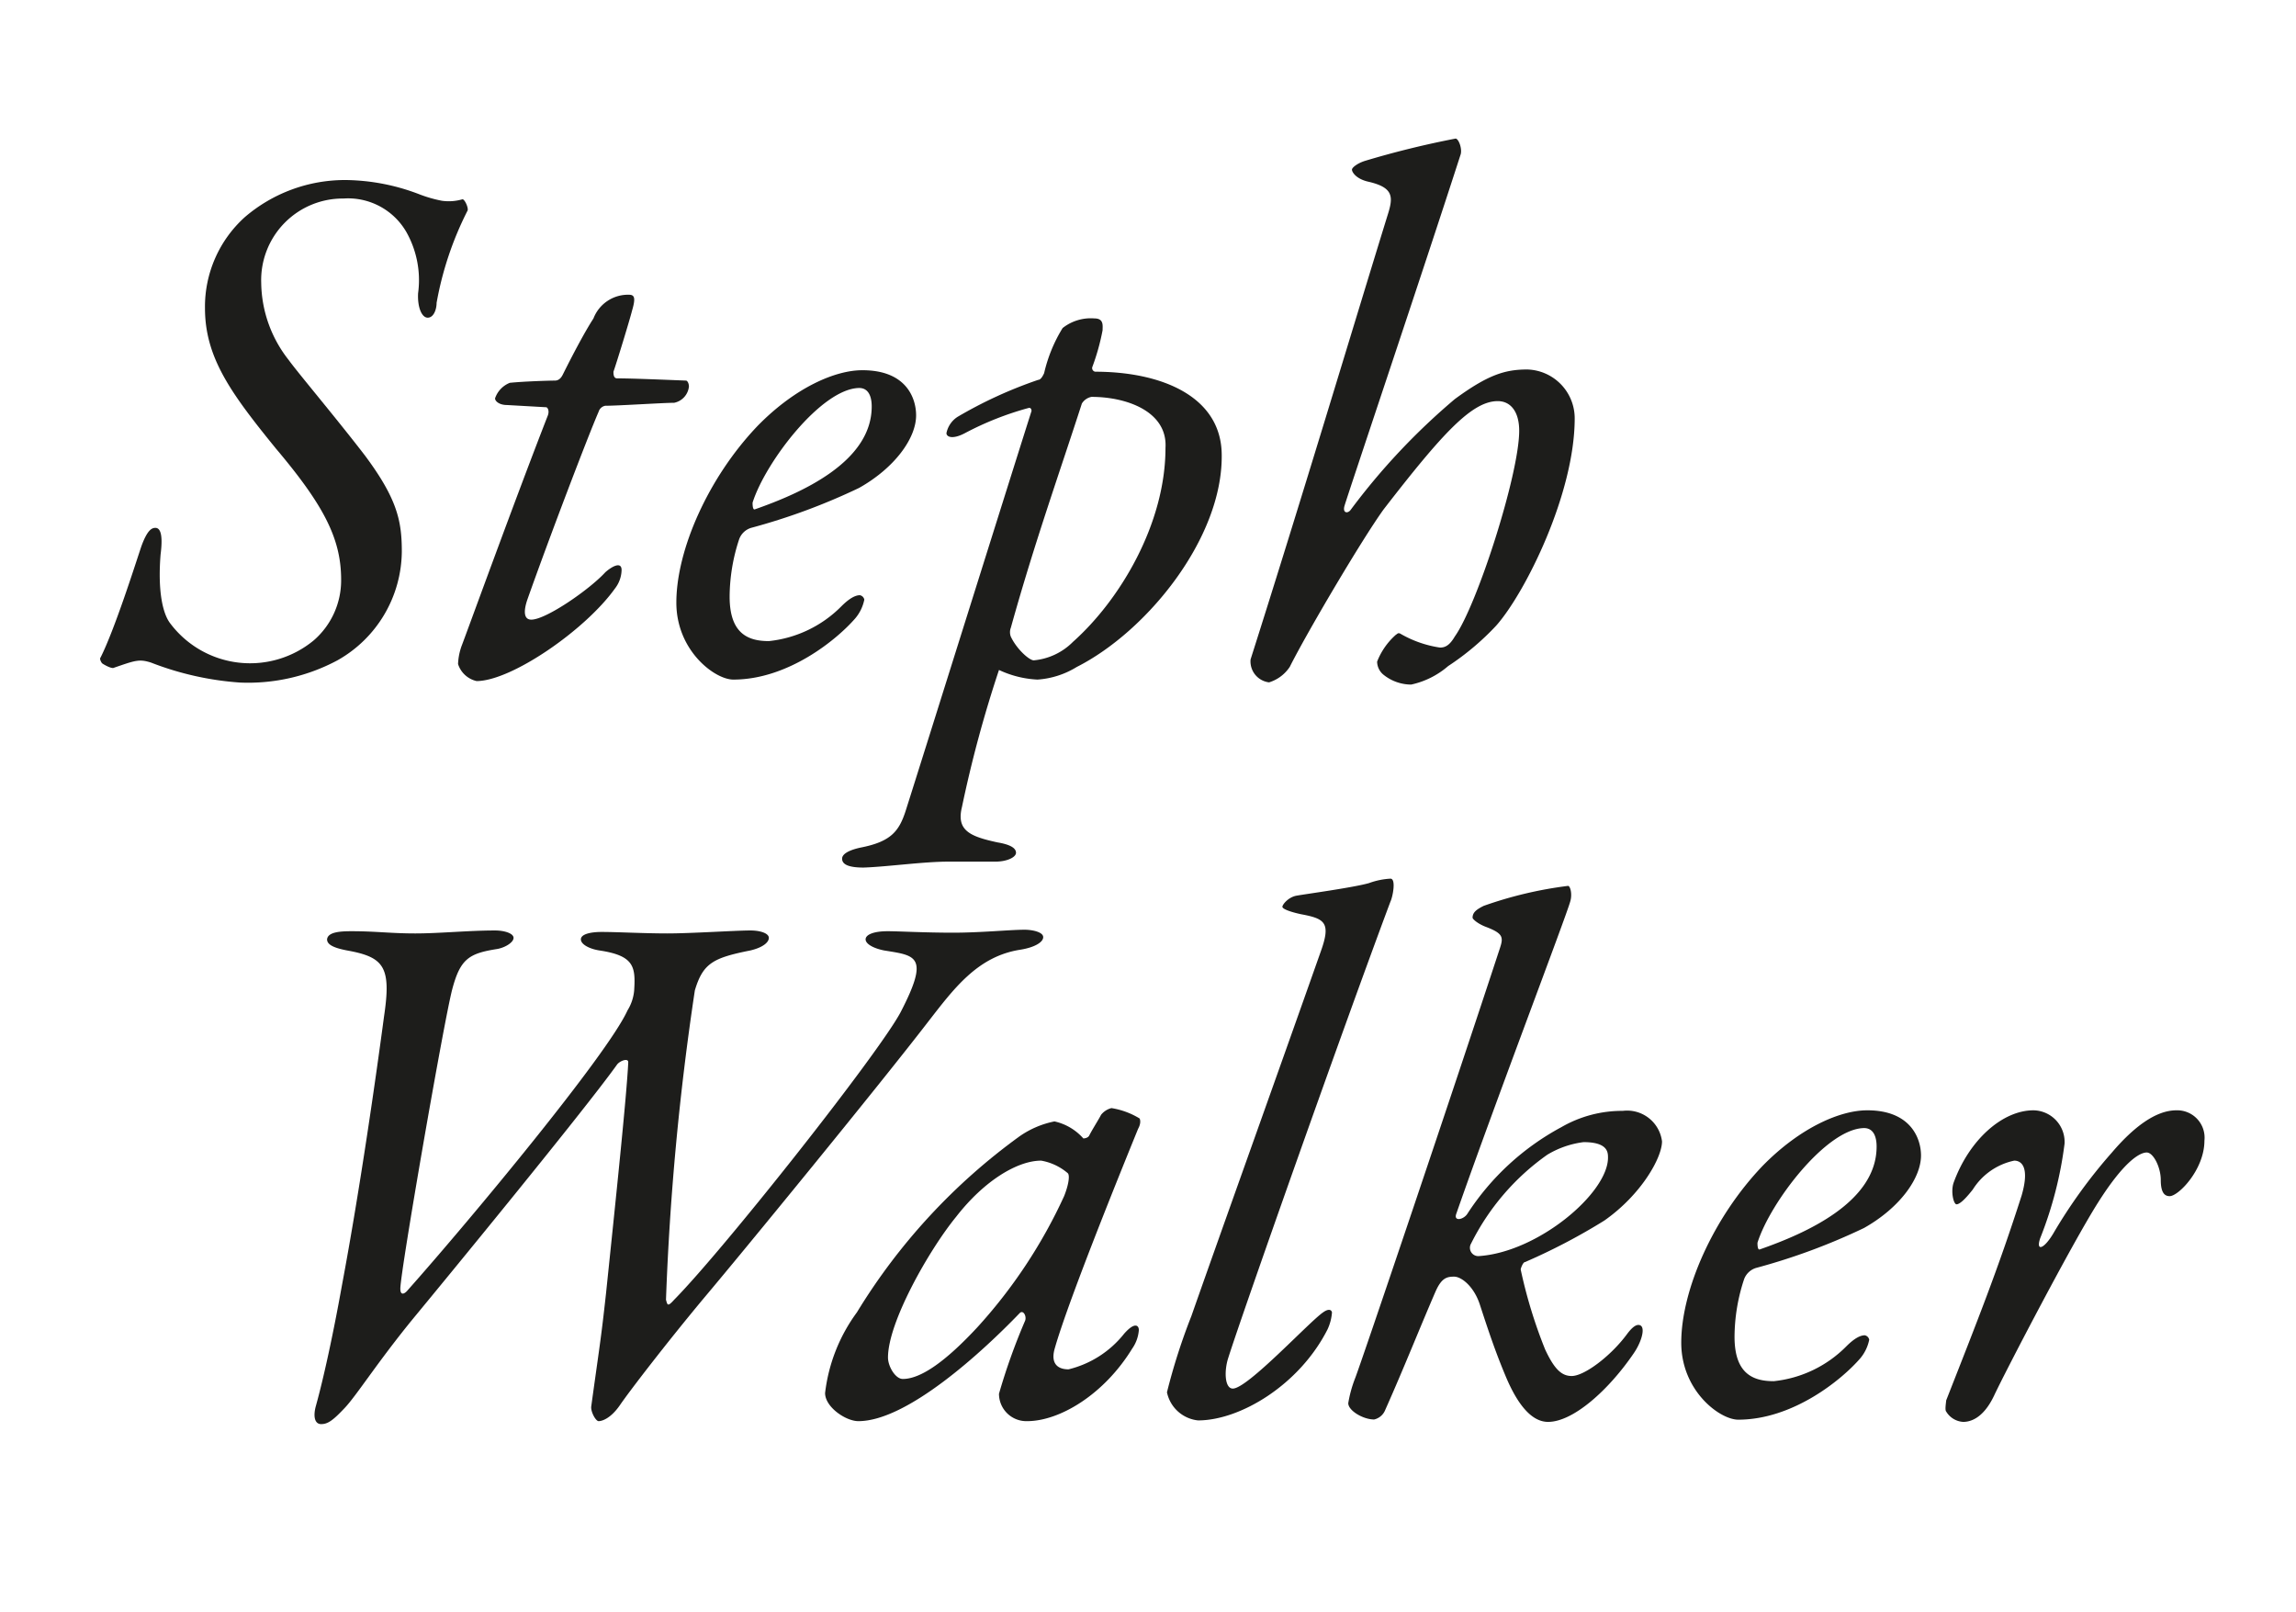 <?xml version="1.0" encoding="UTF-8"?> <svg xmlns="http://www.w3.org/2000/svg" viewBox="0 0 124.11 87.12"><path d="M22.64,10.49a7.12,7.12,0,0,0,1.24.36A2.63,2.63,0,0,0,25,10.77c.12,0,.32.44.28.6a17.93,17.93,0,0,0-1.68,5c0,.36-.16.8-.48.8s-.56-.56-.52-1.32a5.29,5.29,0,0,0-.64-3.32,3.64,3.64,0,0,0-3.4-1.8,4.41,4.41,0,0,0-4.44,4.56,6.85,6.85,0,0,0,1.48,4.16c.52.72,2.52,3.08,4.12,5.16,1.76,2.36,2,3.56,2,5.2a6.81,6.81,0,0,1-3.48,5.88,10.24,10.24,0,0,1-5.28,1.2,16.39,16.39,0,0,1-4.8-1.08c-.64-.2-.84-.12-2,.28-.12.08-.6-.2-.64-.24s-.16-.24-.08-.32c.76-1.52,1.84-4.92,2.2-6,.32-.88.56-1,.76-1s.44.2.28,1.44c-.16,2,.12,3.2.52,3.72a5.4,5.4,0,0,0,7.76.92,4.29,4.29,0,0,0,1.48-3.28c0-2.2-.92-4-3.52-7.08-2.44-3-3.84-4.92-3.84-7.6a6.52,6.52,0,0,1,2.16-4.92,8.32,8.32,0,0,1,5.44-2A11.39,11.39,0,0,1,22.64,10.49Z" fill="#1d1d1b"></path><path d="M34.16,16.81c-.12.48-.84,2.84-1,3.28,0,.12,0,.36.2.36.84,0,2.68.08,3.72.12.08,0,.16.16.16.32a1,1,0,0,1-.8.88c-.6,0-3,.16-3.72.16a.46.46,0,0,0-.36.32c-.56,1.28-2.68,6.84-3.84,10.12-.24.68-.2,1.12.2,1.12.8,0,3.16-1.64,4-2.56.36-.32.88-.6.88-.12a1.69,1.69,0,0,1-.36,1c-1.6,2.24-5.6,5-7.48,5a1.37,1.37,0,0,1-1-.92,3.25,3.25,0,0,1,.2-1c.16-.4,2.92-8,4.64-12.4.12-.28,0-.48-.08-.48l-2.12-.12c-.4,0-.64-.2-.64-.36a1.38,1.38,0,0,1,.8-.84c.8-.08,2.16-.12,2.44-.12s.4-.28.44-.36c.6-1.2,1.2-2.32,1.64-3A2,2,0,0,1,34,15.93C34.32,15.93,34.36,16.13,34.16,16.81Z" fill="#1d1d1b"></path><path d="M49.52,22.45c0,1.24-1.16,2.84-3.08,3.92a33.78,33.78,0,0,1-5.84,2.16,1,1,0,0,0-.64.6,10,10,0,0,0-.52,3.12c0,2,1,2.4,2.12,2.4a6.46,6.46,0,0,0,3.92-1.88c.44-.44.76-.6,1-.6a.3.3,0,0,1,.24.24,2.26,2.26,0,0,1-.48,1c-1,1.16-3.64,3.32-6.6,3.32-1,0-3.08-1.56-3.08-4.16,0-2.84,1.72-6.76,4.4-9.56,2.08-2.12,4.24-3,5.64-3C49,20,49.52,21.53,49.52,22.45Zm-8.84,4.72c0,.08,0,.4.12.36,2.52-.88,6.32-2.56,6.32-5.56,0-.52-.16-1-.68-1C44.4,21,41.36,25,40.68,27.17Z" fill="#1d1d1b"></path><path d="M58.2,36.05a4.63,4.63,0,0,1-2.12.68A5.5,5.5,0,0,1,54,36.21a66.36,66.36,0,0,0-2,7.4c-.32,1.28.44,1.6,1.92,1.92.72.12,1,.32,1,.56s-.48.48-1.12.48c-1.16,0-1.88,0-2.56,0-1.32,0-3.32.28-4.56.32-.88,0-1.16-.2-1.16-.48s.44-.48,1-.6c1.64-.32,2.08-.88,2.44-2,.84-2.64,5.68-18.08,6.8-21.6,0,0,0-.2-.16-.16a16.67,16.67,0,0,0-3.44,1.36c-.68.36-1,.2-1,0a1.37,1.37,0,0,1,.6-.88,23.66,23.66,0,0,1,4.36-2c.16,0,.28-.28.32-.36a8.07,8.07,0,0,1,1-2.44,2.46,2.46,0,0,1,1.72-.52c.52,0,.44.4.44.64a12.13,12.13,0,0,1-.56,2,.2.2,0,0,0,.16.24c3.56,0,6.84,1.32,6.84,4.52C66.08,29.09,62,34.13,58.2,36.05ZM59,21.45a.79.79,0,0,0-.52.36c-1.2,3.72-2.56,7.52-3.84,12.12a.67.67,0,0,0,0,.48c.32.68,1,1.28,1.24,1.28a3.42,3.42,0,0,0,2.12-1c2.56-2.28,5-6.4,5-10.48C63.12,22.25,60.92,21.45,59,21.45Z" fill="#1d1d1b"></path><path d="M80.88,33.81A14.19,14.19,0,0,1,78.28,36a4.52,4.52,0,0,1-2,1,2.4,2.4,0,0,1-1.48-.52.93.93,0,0,1-.36-.72,3.76,3.76,0,0,1,1-1.44c.12-.08.12-.12.24-.08a6,6,0,0,0,2.16.76c.28,0,.52-.12.8-.6,1.2-1.68,3.48-8.76,3.48-11.12,0-1-.44-1.6-1.16-1.6-1.4,0-3,1.76-6.16,5.84-1.16,1.6-4.16,6.68-5.08,8.52a2.07,2.07,0,0,1-1.12.84,1.14,1.14,0,0,1-1-1.24C70.32,27.09,73,18.13,75,11.65c.32-1,.36-1.52-1.08-1.84-.64-.16-.84-.52-.84-.64s.32-.36.72-.48a49.81,49.81,0,0,1,4.88-1.2c.16,0,.36.52.28.84-2,6.2-6.08,18.32-6.28,19-.12.4.16.44.32.24a35.78,35.78,0,0,1,5.64-6c1.8-1.32,2.72-1.6,3.92-1.6a2.64,2.64,0,0,1,2.56,2.64C85.12,26.69,82.44,32.05,80.88,33.81Z" fill="#1d1d1b"></path><path d="M19,50.33c1.32,0,2.12.12,3.44.12s2.88-.16,4.32-.16c.52,0,1,.16,1,.4s-.44.52-.88.6c-1.52.24-2,.52-2.44,2.2s-2.8,15.24-2.8,16.16c0,.4.24.28.4.08C25.36,66,32.84,57,33.92,54.61a2.45,2.45,0,0,0,.36-1.08c.08-1.28,0-1.88-1.88-2.16-.52-.08-1-.32-1-.6s.52-.4,1.12-.4c.84,0,2.28.08,3.56.08s3.68-.16,4.48-.16c.56,0,1,.16,1,.4s-.32.52-1,.68c-2,.4-2.56.68-3,2.16A147.59,147.59,0,0,0,36,70.25c.08.28.08.4.44,0,2.72-2.76,11-13.24,12.23-15.52,1.6-3.08.84-3.08-.88-3.36-.6-.12-1-.36-1-.6s.4-.44,1.2-.44c.56,0,2,.08,3.52.08s3.08-.16,3.88-.16c.4,0,1,.12,1,.4s-.48.56-1.24.68c-2.32.36-3.6,2.12-5,3.92-2.68,3.48-9.95,12.36-12.11,14.92-2,2.4-4,5-4.52,5.76s-1,.88-1.16.88-.44-.52-.4-.8c.44-3.2.52-3.56.8-6.12.52-5,1.12-10.72,1.2-12.48,0-.24-.44-.08-.6.12C31.6,60,24,69.25,22.28,71.33c-1.92,2.36-3,4.08-3.64,4.76s-.92.88-1.28.88-.44-.44-.28-1c.4-1.44.92-3.8,1.4-6.48,1-5.32,1.88-11.56,2.28-14.56.4-2.68,0-3.2-2-3.56-.84-.16-1.08-.36-1.08-.6C17.72,50.37,18.4,50.33,19,50.33Z" fill="#1d1d1b"></path><path d="M58.56,61.53s.24,0,.32-.16c.16-.32.52-.88.64-1.12a1.05,1.05,0,0,1,.56-.36,4.2,4.2,0,0,1,1.52.56s.12.2-.08.56C61,62.29,57.76,70.21,57,72.93c-.2.76.16,1.08.76,1.08a5.49,5.49,0,0,0,3-1.92c.56-.64.8-.48.8-.2a2,2,0,0,1-.36,1c-1.52,2.48-3.92,3.92-5.68,3.92A1.48,1.48,0,0,1,54,75.33a33.35,33.35,0,0,1,1.4-3.92c.12-.24-.08-.64-.28-.44-2,2.08-6.08,5.84-8.72,5.84-.68,0-1.8-.76-1.8-1.52a9.15,9.15,0,0,1,1.72-4.36,32.84,32.84,0,0,1,8.8-9.52,5,5,0,0,1,1.88-.8A2.92,2.92,0,0,1,58.56,61.53Zm-6.88,4.24C50.24,67.53,48,71.45,48,73.37c0,.48.4,1.16.8,1.16,1,0,2.36-1,4-2.76a27.56,27.56,0,0,0,4.72-7.12c.24-.6.32-1.12.2-1.24a3,3,0,0,0-1.44-.68C55,62.73,53.2,63.81,51.68,65.77Z" fill="#1d1d1b"></path><path d="M70.08,48.41c.44-.08,3.08-.44,3.92-.68a4,4,0,0,1,1.16-.24c.32,0,.12,1,0,1.24C72.44,56,67.12,71.09,66.4,73.37c-.24.72-.2,1.68.24,1.68.8,0,4.12-3.6,4.88-4.12.28-.2.44-.16.48,0a2.62,2.62,0,0,1-.24.92c-1.52,3-4.72,4.92-7,4.92a1.92,1.92,0,0,1-1.68-1.52,33,33,0,0,1,1.32-4.12c1.6-4.56,4.6-12.92,7-19.72.56-1.56.2-1.76-1.08-2-.56-.12-1-.28-1-.4S69.64,48.49,70.08,48.41Z" fill="#1d1d1b"></path><path d="M89.84,61.69c0,.88-1.12,2.88-3.12,4.28a32.79,32.79,0,0,1-4.28,2.24c-.12,0-.24.36-.24.4a26.24,26.24,0,0,0,1.32,4.32c.52,1.12.92,1.44,1.44,1.44.68,0,2.12-1.08,3-2.28q.36-.48.6-.48c.44,0,.2.88-.24,1.52-1.36,2-3.28,3.72-4.64,3.72-.88,0-1.64-.92-2.28-2.44-.52-1.24-.88-2.28-1.4-3.88C79.68,69.53,79,69,78.6,69s-.68.08-1,.8c-.8,1.84-1.72,4.16-2.72,6.4a.85.85,0,0,1-.6.52c-.6,0-1.4-.48-1.4-.88a6.62,6.62,0,0,1,.36-1.32c.28-.68,5.4-15.84,7.84-23.28.2-.6.16-.8-.8-1.16-.4-.16-.68-.4-.68-.48,0-.28.2-.44.6-.64a21.65,21.65,0,0,1,4.56-1.08c.12,0,.24.44.12.84-.2.76-4.08,10.92-6.16,16.88-.16.44.4.32.6,0a13.87,13.87,0,0,1,5.08-4.68,6.55,6.55,0,0,1,3.32-.88A1.9,1.9,0,0,1,89.84,61.69Zm-6.2.72a12.92,12.92,0,0,0-4.12,4.8.45.45,0,0,0,.4.68c3.2-.2,7-3.4,7-5.32,0-.28,0-.84-1.32-.84A5,5,0,0,0,83.64,62.41Z" fill="#1d1d1b"></path><path d="M103.84,62.45c0,1.24-1.16,2.84-3.08,3.92a33.78,33.78,0,0,1-5.84,2.16,1,1,0,0,0-.64.6,10,10,0,0,0-.52,3.12c0,2,1,2.4,2.12,2.4a6.46,6.46,0,0,0,3.92-1.88c.44-.44.76-.6,1-.6a.3.3,0,0,1,.24.24,2.26,2.26,0,0,1-.48,1c-1,1.16-3.64,3.32-6.6,3.32-1,0-3.08-1.56-3.08-4.16,0-2.84,1.72-6.76,4.4-9.56,2.08-2.12,4.24-3,5.64-3C103.28,60,103.84,61.53,103.84,62.45ZM95,67.17c0,.08,0,.4.12.36,2.52-.88,6.32-2.56,6.32-5.56,0-.52-.16-1-.68-1C98.72,61,95.68,65,95,67.17Z" fill="#1d1d1b"></path><path d="M111.6,61.81a20.83,20.83,0,0,1-1.32,5.12c-.24.72.2.6.72-.28a27.9,27.9,0,0,1,3.16-4.36c1.16-1.36,2.36-2.28,3.48-2.28a1.48,1.48,0,0,1,1.52,1.64c0,1.56-1.4,3-1.88,3-.28,0-.48-.2-.48-.88s-.4-1.48-.76-1.48-1.2.44-2.64,2.72-5,9.12-5.6,10.4-1.32,1.44-1.68,1.44a1.15,1.15,0,0,1-.92-.56c-.08-.08,0-.52,0-.6,1.68-4.28,2.8-7.08,4.08-11.08.44-1.52,0-1.88-.4-1.88a3.49,3.49,0,0,0-2.24,1.56c-.44.56-.72.8-.88.8s-.32-.68-.16-1.16c.84-2.32,2.64-3.92,4.32-3.92A1.71,1.71,0,0,1,111.6,61.81Z" fill="#1d1d1b"></path></svg> 